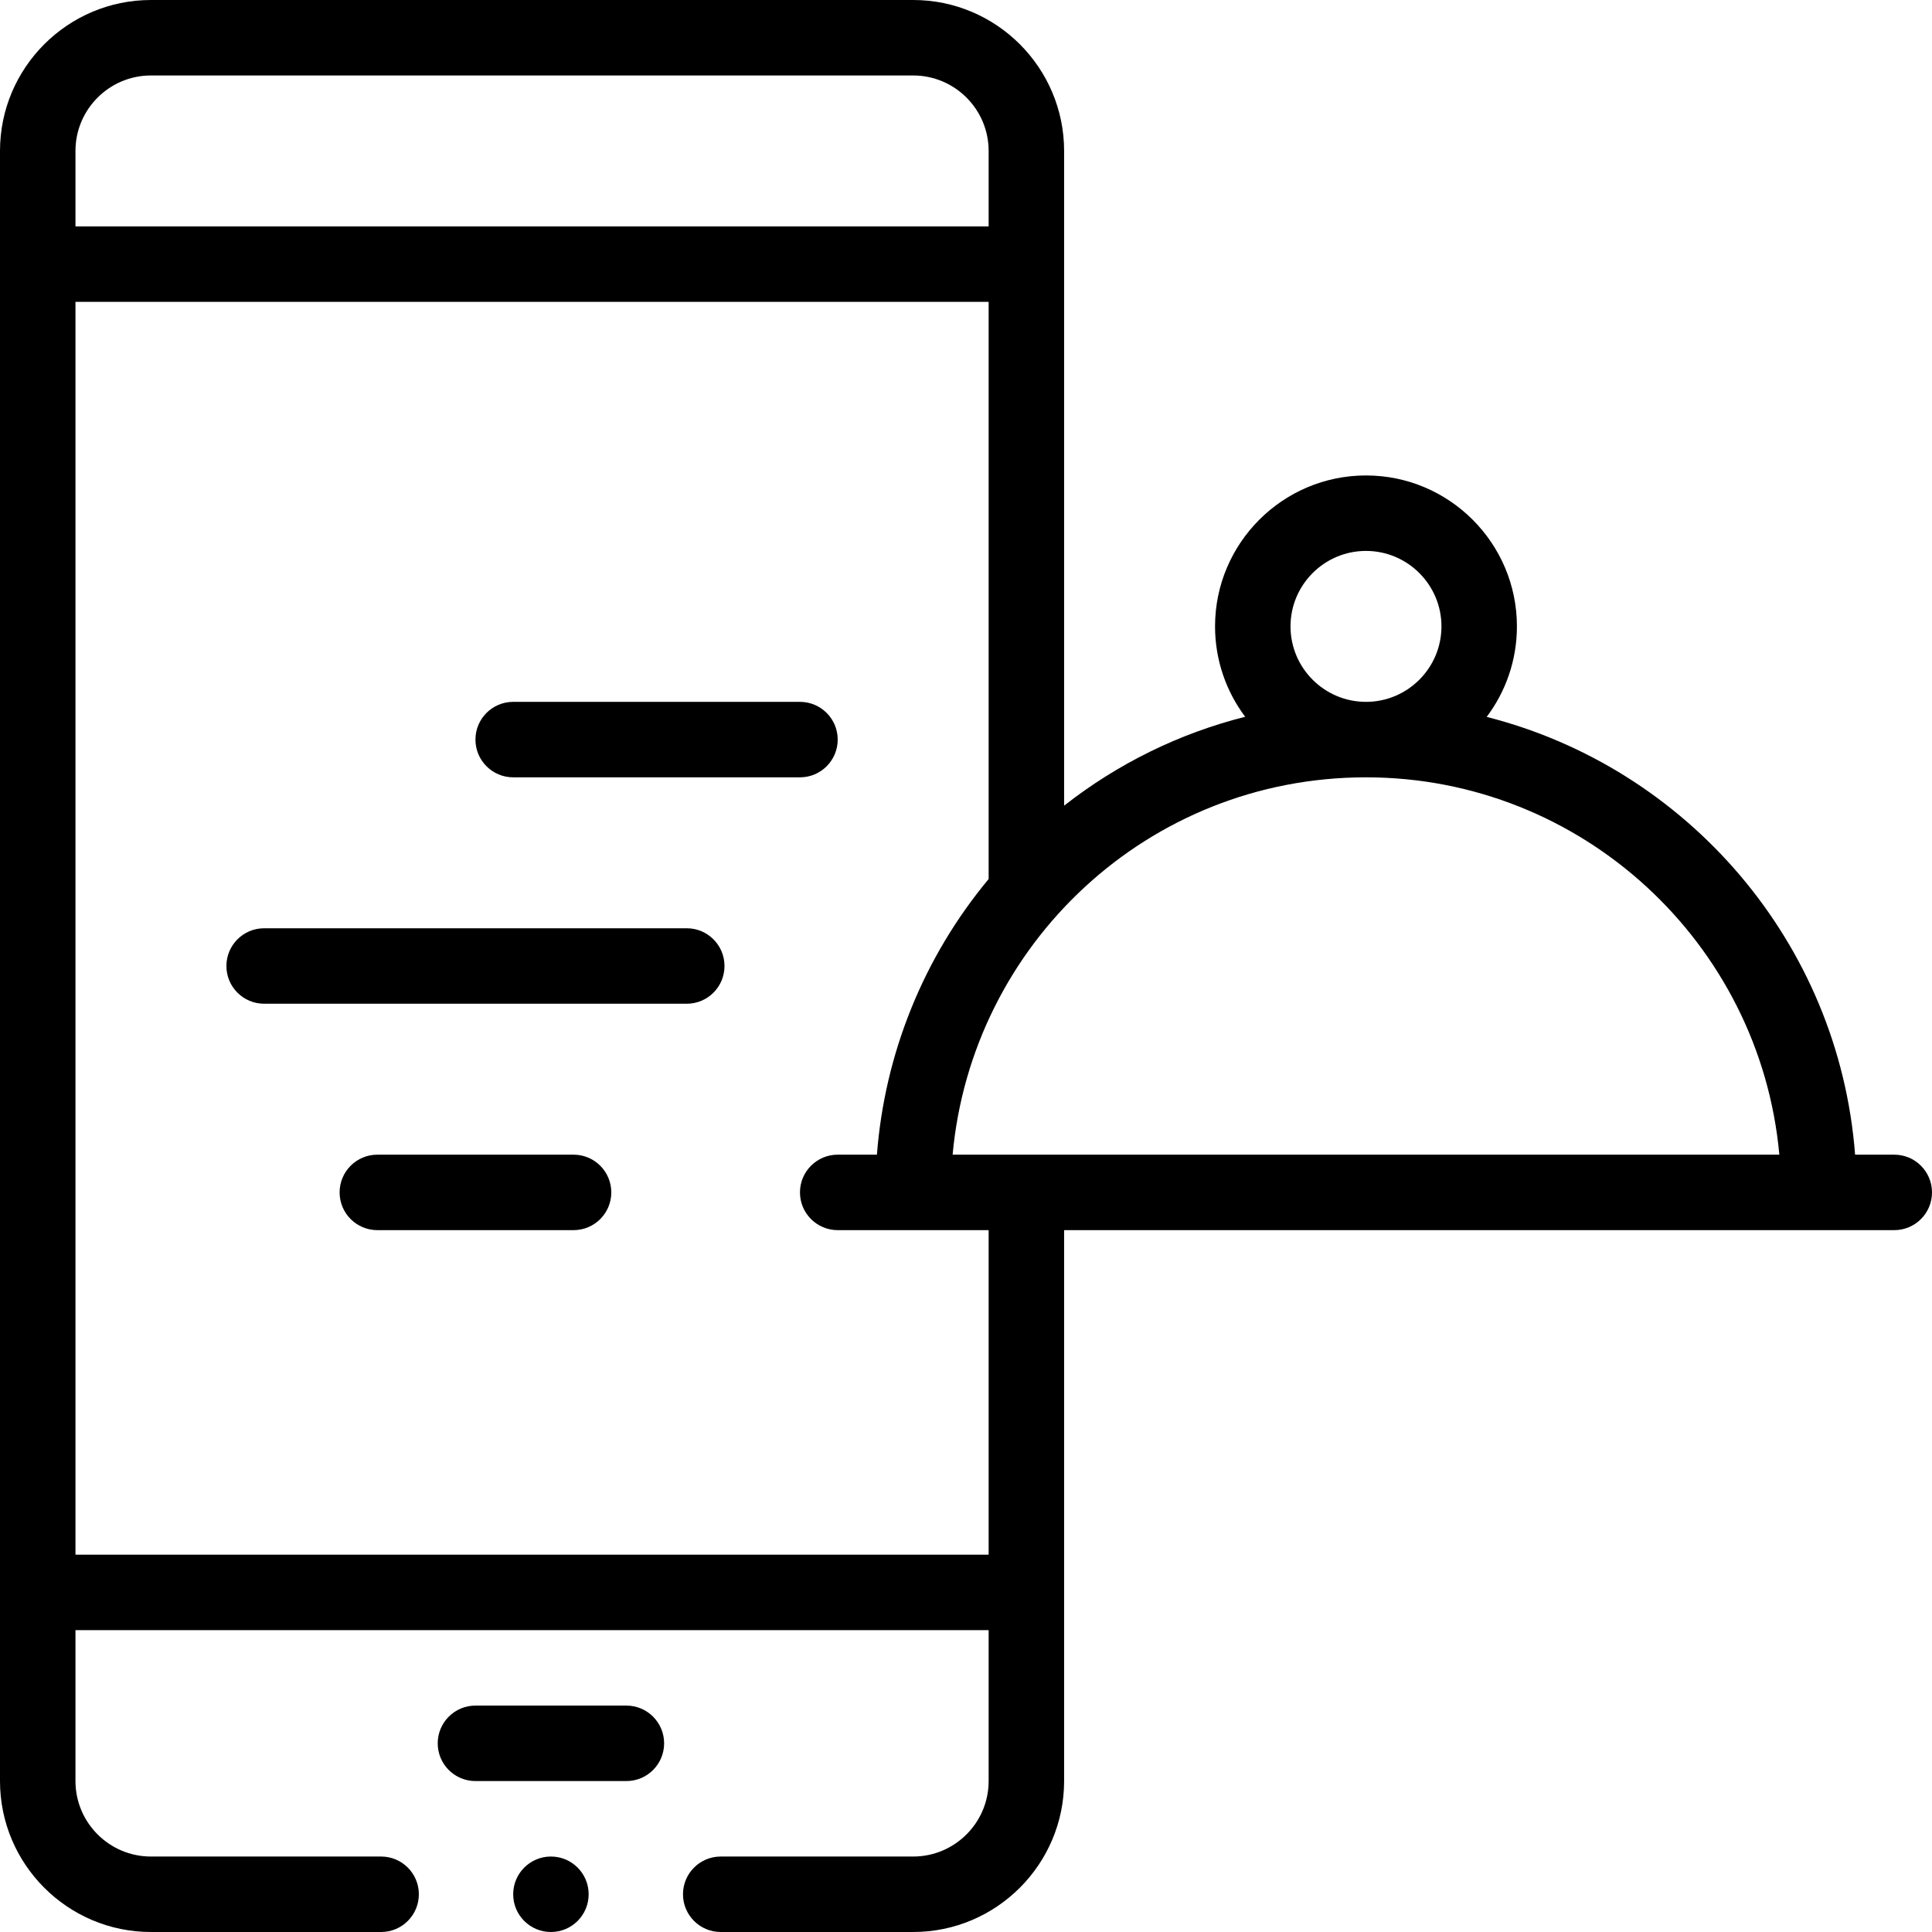 <svg id="Capa_1" enable-background="new 0 0 512 512" height="512" viewBox="0 0 512 512" width="512" xmlns="http://www.w3.org/2000/svg"><path d="m502 306h-10.381c-4.295-56.201-44.487-102.516-97.631-116.013 5.028-6.688 8.012-14.995 8.012-23.987 0-22.056-17.944-40-40-40s-40 17.944-40 40c0 8.976 2.973 17.27 7.984 23.952-17.415 4.39-33.709 12.367-47.984 23.558v-173.51c0-22.056-17.944-40-40-40h-202c-22.056 0-40 17.944-40 40v432c0 22.056 17.944 40 40 40h61c5.522 0 10-4.477 10-10s-4.478-10-10-10h-61c-11.028 0-20-8.972-20-20v-40h242v40c0 11.028-8.972 20-20 20h-51c-5.522 0-10 4.477-10 10s4.478 10 10 10h51c22.056 0 40-17.944 40-40v-146h220c5.522 0 10-4.477 10-10s-4.478-10-10-10zm-160-140c0-11.028 8.972-20 20-20s20 8.972 20 20-8.972 20-20 20-20-8.972-20-20zm20 40c57.283 0 104.471 44.015 109.541 100h-219.087c5.068-55.709 51.717-100 109.546-100zm-322-186h202c11.028 0 20 8.972 20 20v20h-242v-20c0-11.028 8.972-20 20-20zm222 392h-242v-332h242v152.954c-17.238 20.726-27.547 46.239-29.608 73.046h-10.392c-5.522 0-10 4.477-10 10s4.478 10 10 10h40z"/><path d="m182 246h-112c-5.522 0-10 4.477-10 10s4.478 10 10 10h112c5.522 0 10-4.477 10-10s-4.478-10-10-10z"/><path d="m136 206h76c5.522 0 10-4.477 10-10s-4.478-10-10-10h-76c-5.522 0-10 4.477-10 10s4.478 10 10 10z"/><path d="m152 306h-52c-5.522 0-10 4.477-10 10s4.478 10 10 10h52c5.522 0 10-4.477 10-10s-4.478-10-10-10z"/><path d="m176 462c0-5.523-4.478-10-10-10h-40c-5.522 0-10 4.477-10 10s4.478 10 10 10h40c5.522 0 10-4.477 10-10z"/><circle cx="146" cy="502" r="10"/></svg>